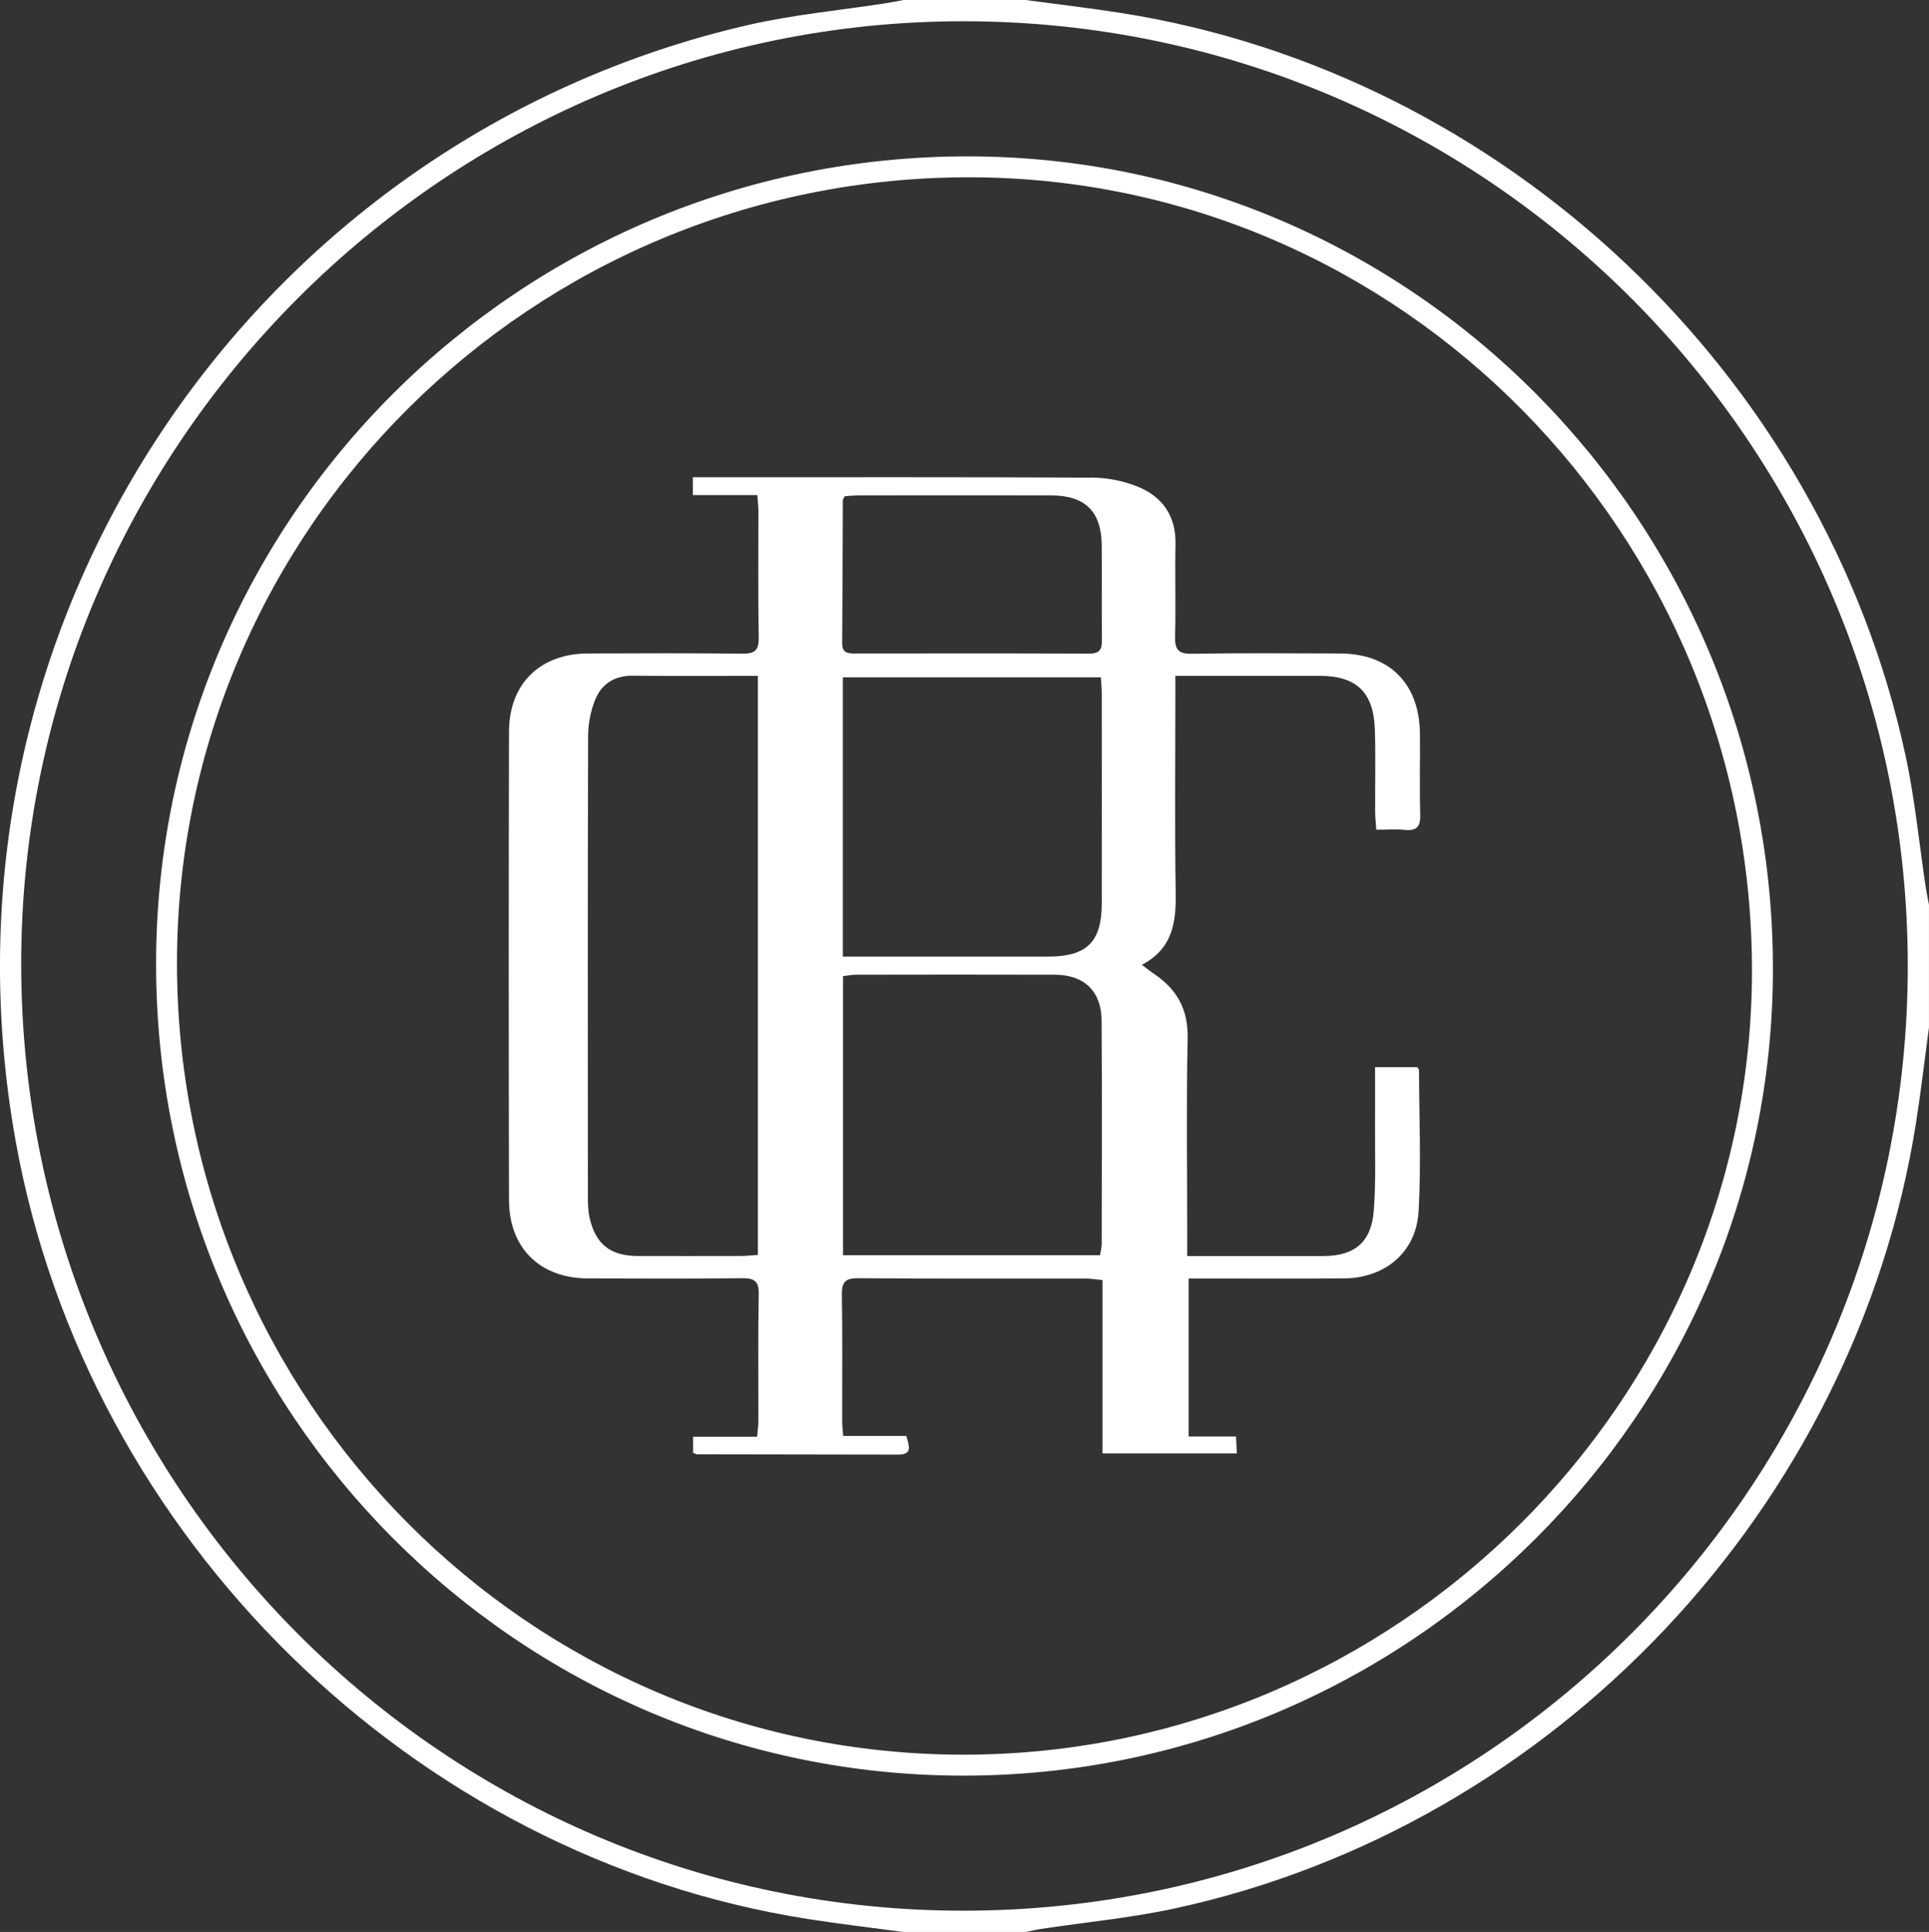 <?xml version="1.0" encoding="UTF-8"?><svg id="Layer_2" xmlns="http://www.w3.org/2000/svg" viewBox="0 0 599.05 600"><rect x="0" y="0" width="599.05" height="600" fill="#333333" stroke="none"/><defs><style>.cls-1{fill:#fff;}</style></defs><g id="Layer_1-2"><path class="cls-1" d="m599.05,319c-1.33,9.86-2.47,19.74-4.01,29.56-18.75,119.47-112.16,218.62-230.34,244.16-13.61,2.94-27.56,4.24-41.36,6.33-1.63.25-3.24.63-4.85.96h-37.94c-9.87-1.33-19.77-2.49-29.61-4.03-122.97-19.25-223.87-118.68-246.02-241.29C-24.27,193.04,79.44,42.91,232.37,7.76c14.05-3.23,28.54-4.55,42.83-6.77,1.79-.28,3.57-.66,5.35-.99,12.65,0,25.29,0,37.94,0,9.86,1.33,19.75,2.48,29.58,4.02,119.12,18.67,218.28,112.44,243.72,230.76,2.9,13.47,4.21,27.28,6.27,40.92.27,1.77.65,3.53.98,5.29v38Zm-299.41,274.39c161.7-.25,292.8-131.61,292.82-293.39.01-161.76-131.08-293.12-292.8-293.4C138.19,6.33,6.07,138.7,6.58,300.24c.51,162.15,131.72,293.4,293.05,293.15Z"/><path class="cls-1" d="m299.14,551.45c-138.46-.03-250.73-112.98-250.67-252.2.06-138.49,113.03-250.79,252.18-250.69,137.9.1,250.02,113.34,249.93,252.45-.09,137.99-113.02,250.47-251.43,250.44Zm.09-6.51c134.36,0,244.72-109.65,244.84-243.28.12-135.8-109-246.52-243.03-246.6-135.77-.07-246.05,109.28-246.08,244.03-.03,135.69,109.41,245.84,244.27,245.85Z"/><path class="cls-1" d="m235.2,153.75h-20.04v-5.53c1.7,0,3.29,0,4.89,0,39.76,0,79.53-.09,119.29.12,4.7.03,9.66,1.04,14.01,2.81,7.74,3.15,11.89,9.18,11.7,17.97-.2,9.49.13,19-.13,28.49-.11,4.04.93,5.49,5.22,5.42,15.3-.25,30.61-.13,45.92-.09,15.47.04,24.75,9.33,24.9,24.95.08,8.33-.15,16.67.09,24.99.11,3.66-.91,5.24-4.74,4.85-2.77-.28-5.59-.05-8.9-.05-.14-2.16-.35-3.91-.36-5.67-.04-8.5.18-17-.09-25.49-.37-11.54-5.74-16.61-17.03-16.62-12.98,0-25.96,0-38.93,0-1.78,0-3.56,0-5.99,0v6.41c0,20.33-.22,40.66.1,60.99.15,9.19-.96,17.35-10.51,22.33,1.61,1.21,2.58,2.02,3.63,2.71,7.19,4.77,10.78,11.05,10.59,20.09-.42,20.32-.13,40.66-.13,60.99v6.66h8.29c11.31,0,22.63,0,33.94,0,9.73,0,14.96-4.26,15.71-14.13.69-8.95.33-17.98.39-26.97.04-5.77,0-11.54,0-17.56h13.02c.24.29.63.55.63.8.04,14.65.7,29.34-.12,43.95-.71,12.68-10.4,20.75-23.1,20.86-14.14.11-28.28.03-42.43.03-1.82,0-3.63,0-5.89,0v49.06h14.71c.1,1.98.17,3.4.26,5.25h-41.73v-53.84c-2.17-.2-3.59-.44-5.02-.45-23.63-.02-47.25.08-70.88-.11-4.02-.03-5.08,1.23-5.02,5.11.21,12.99.07,25.99.09,38.99,0,1.46.17,2.92.3,4.88h19.62c.83,3.1,2.06,5.81-2.56,5.8-20.8-.02-41.59-.05-62.39-.1-.3,0-.61-.21-1.27-.46v-4.98h19.87c.17-1.88.4-3.32.4-4.76.03-13.16-.14-26.33.11-39.49.08-4.09-1.34-5.04-5.16-4.99-15.97.18-31.94.12-47.92.06-14.82-.05-24.44-9.41-24.47-24.32-.11-48.49-.11-96.98,0-145.48.04-14.9,9.66-24.24,24.5-24.29,15.97-.06,31.95-.12,47.92.06,3.87.05,5.2-.98,5.13-5.02-.24-13.16-.08-26.33-.1-39.49,0-1.3-.18-2.6-.34-4.75Zm.16,56.15c-13.28,0-26.05.1-38.81-.05-5.73-.06-9.76,2.55-11.76,7.56-1.38,3.45-2.14,7.39-2.15,11.11-.14,47.65-.1,95.29-.07,142.94,0,2.15.03,4.36.47,6.45,1.78,8.41,6.48,12.16,15.01,12.16,10.65.01,21.29.02,31.94-.01,1.74,0,3.48-.2,5.37-.32v-179.85Zm26.44,179.93h79.82c.2-1.29.51-2.41.51-3.53.03-23.14.12-46.28-.03-69.42-.06-9.05-5.43-14.13-14.49-14.17-20.61-.07-41.22-.03-61.83,0-1.26,0-2.52.28-3.98.45v86.67Zm-.06-92.75h5.86c19.29,0,38.57,0,57.86,0,12.07,0,16.67-4.53,16.69-16.5.03-21.65.01-43.3,0-64.94,0-1.78-.18-3.56-.27-5.28h-80.13v86.72Zm.64-143c-.35.67-.63.95-.63,1.24-.07,14.82-.09,29.65-.21,44.47-.02,2.89,1.6,3.16,3.84,3.16,24.29-.03,48.57-.06,72.86.04,3.14.01,4-1.19,3.96-4.12-.11-9.83.02-19.66-.06-29.49-.08-10.54-5.15-15.52-15.74-15.53-19.79-.03-39.59-.01-59.38,0-1.62,0-3.23.16-4.63.24Z"/></g></svg>